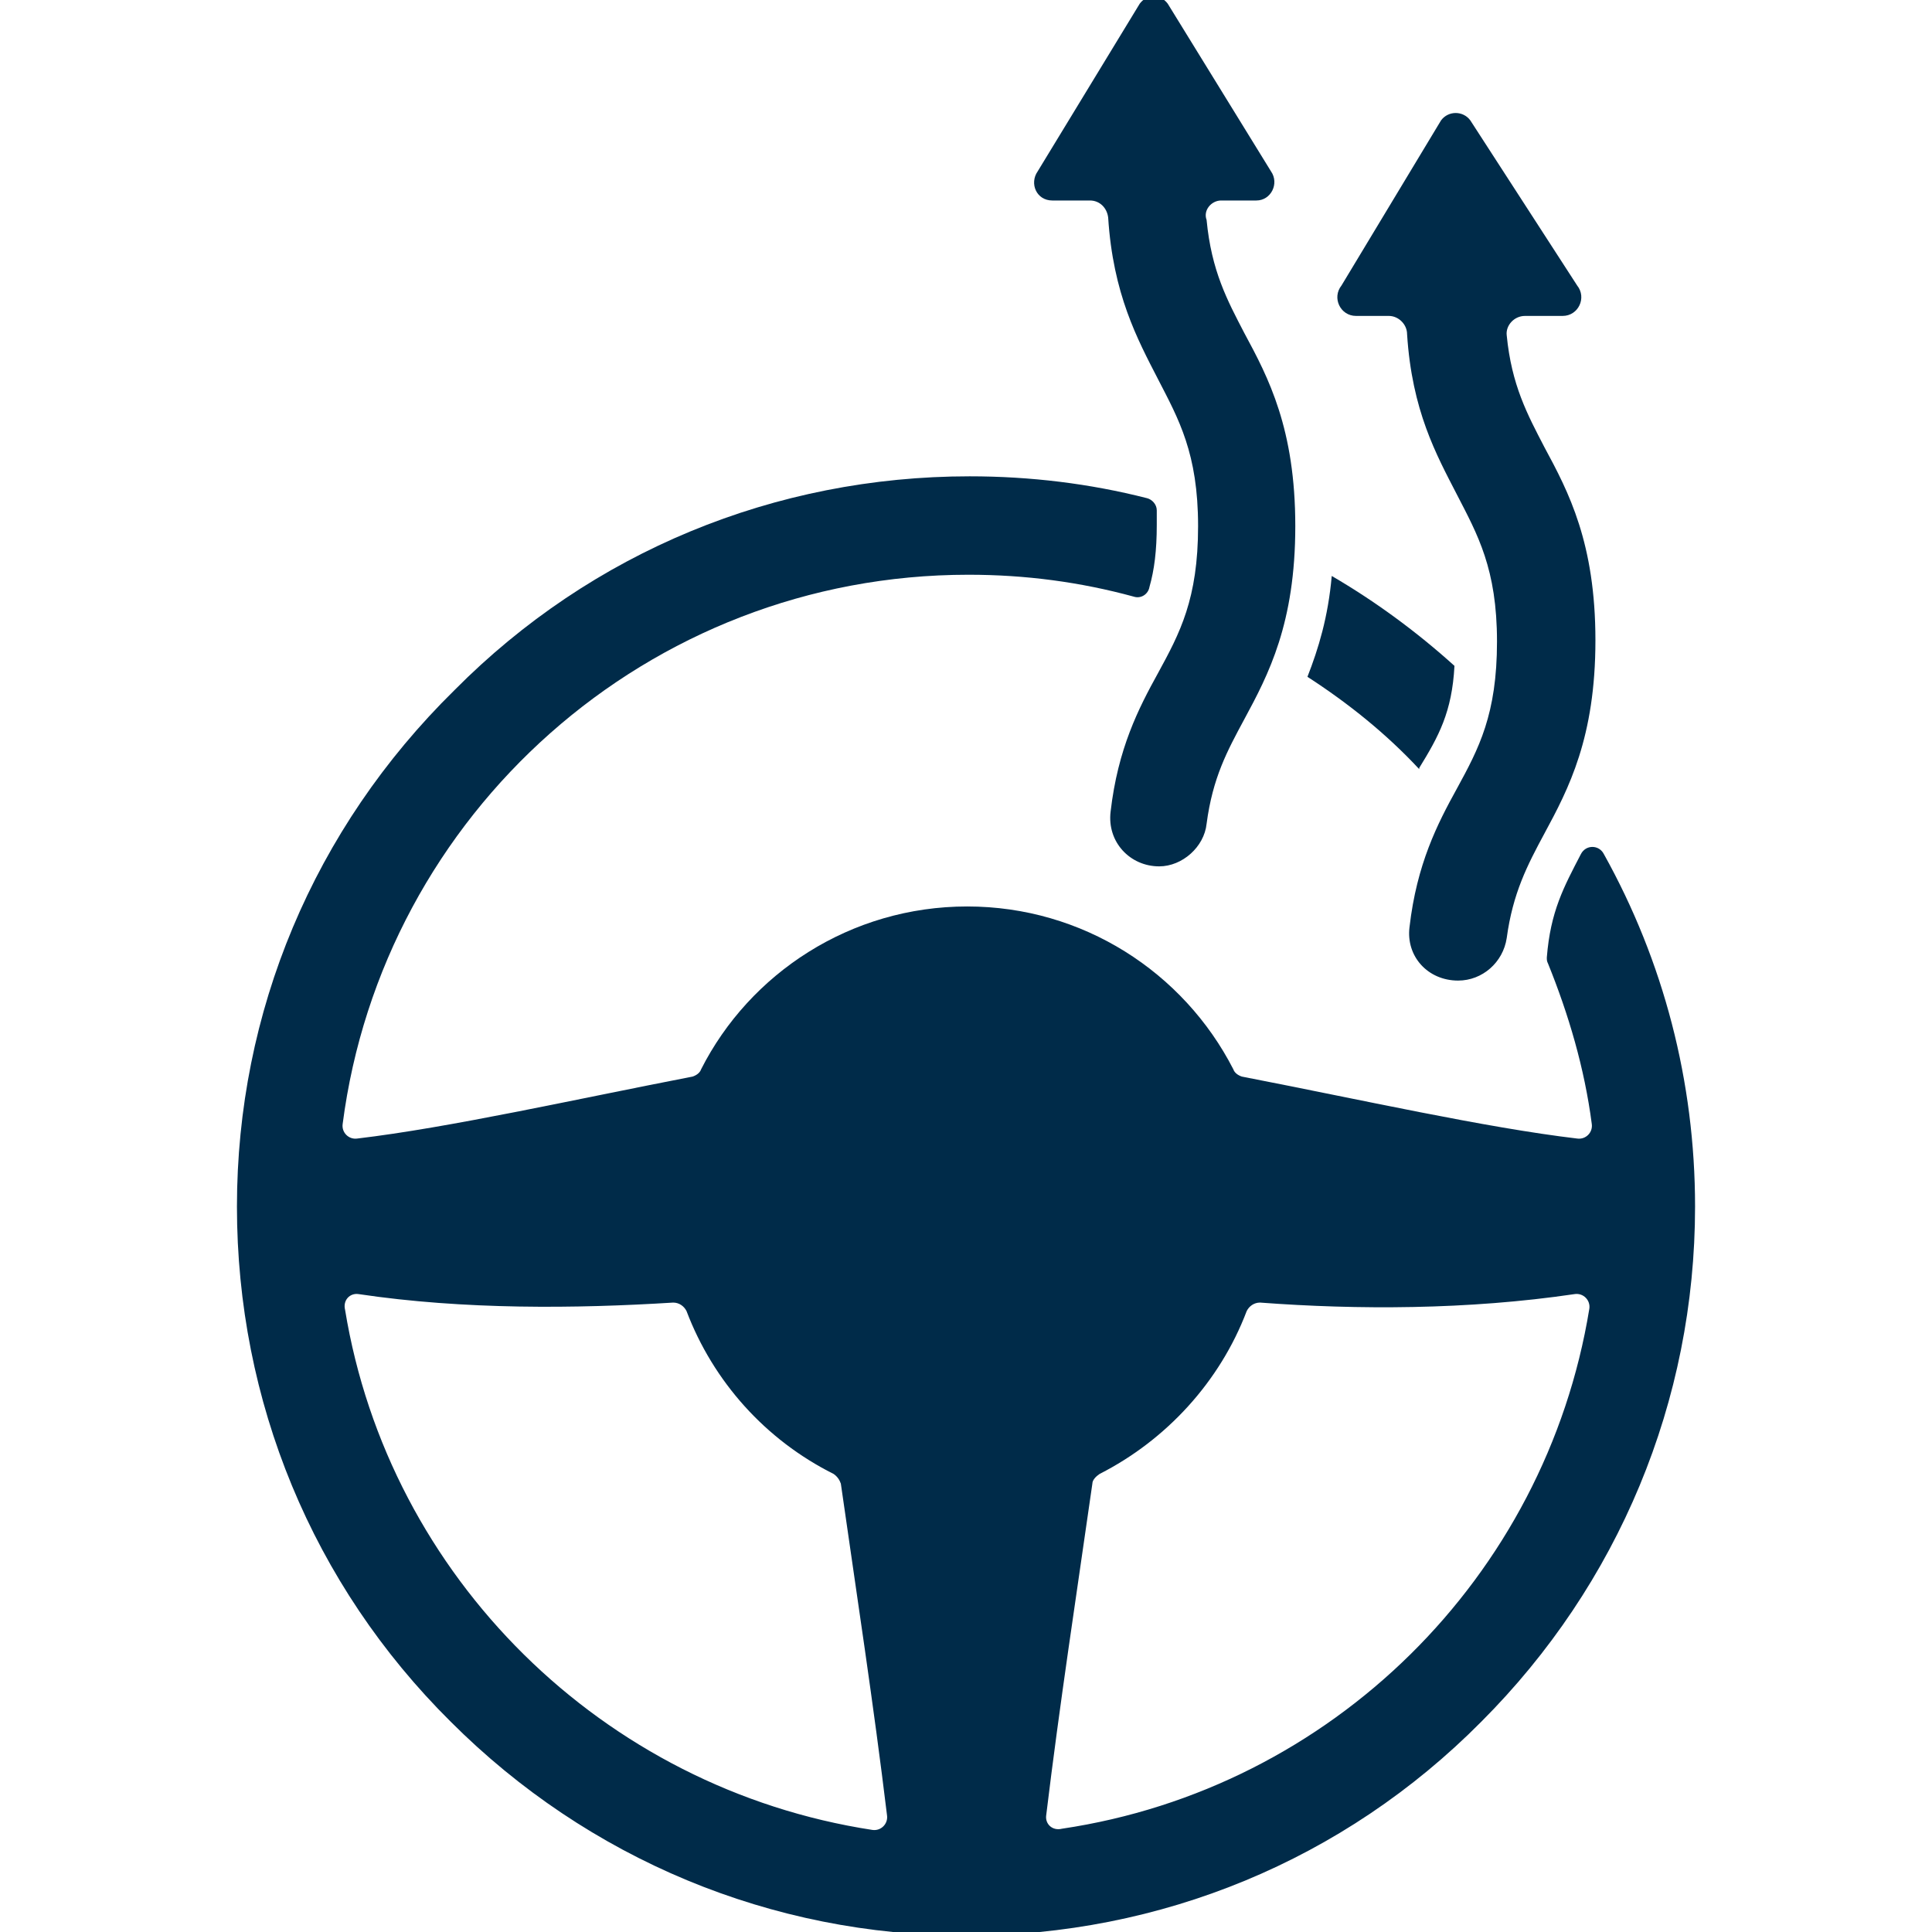 <svg xmlns="http://www.w3.org/2000/svg" xmlns:xlink="http://www.w3.org/1999/xlink" xml:space="preserve" id="Layer_1" x="0" y="0" version="1.1" viewBox="0 0 159 159"><style>.st0{fill:#002b49}</style><g><path d="M100.5 16.5h2.9c1.2 0 1.9-1.4 1.2-2.4L96.1.3c-.6-.8-1.7-.8-2.3 0l-8.4 13.8c-.7 1-.1 2.4 1.2 2.4h3.1c.8 0 1.4.6 1.5 1.4.4 6.3 2.4 10 4.1 13.3 1.7 3.3 3.3 6.1 3.3 12.1s-1.5 8.8-3.3 12.1c-1.6 2.9-3.3 6.2-3.9 11.4-.3 2.5 1.6 4.5 4 4.5 1.9 0 3.7-1.6 3.9-3.5.5-3.8 1.7-6 3.1-8.6 2-3.7 4.2-7.9 4.2-15.9s-2.2-12.2-4.2-15.9c-1.4-2.7-2.7-5.1-3.1-9.3-.3-.8.4-1.6 1.2-1.6z" class="st0"/><g><path d="M130.1 70.3c-1.4 2.7-2.5 4.7-2.8 8.5 0 .2 0 .3.1.5 1.7 4.2 3 8.6 3.6 13.2.1.7-.5 1.3-1.2 1.2-7.6-.9-17.8-3.2-27.6-5.1-.3-.1-.6-.3-.7-.6-4.1-8-12.4-13.4-21.9-13.4-9.6 0-17.9 5.5-21.9 13.4-.1.3-.4.5-.7.6-9.8 1.9-20 4.2-27.6 5.1-.7.1-1.3-.5-1.2-1.2C31.5 67 53.3 47.3 79.7 47.3c4.7 0 9.2.6 13.6 1.8.6.2 1.2-.2 1.3-.8.4-1.4.6-3 .6-5.1V42c0-.5-.4-.9-.8-1-4.7-1.2-9.6-1.8-14.6-1.8-16 0-31.1 6.2-42.4 17.6-11.6 11.4-17.9 26.5-17.9 42.5s6.2 31.1 17.6 42.4c11.3 11.3 26.4 17.6 42.4 17.6s31.1-6.2 42.4-17.6c11.3-11.3 17.6-26.4 17.6-42.4 0-10.3-2.6-20.2-7.5-29-.4-.8-1.5-.8-1.9 0zM29.5 106.5c8.7 1.3 17.9 1.2 25.9.7.5 0 .9.3 1.1.7 2.2 5.8 6.5 10.6 12.1 13.4.3.2.5.5.6.8 1.3 9.1 2.7 18.2 3.8 27.3.1.7-.5 1.3-1.2 1.2-22.2-3.4-39.8-20.8-43.4-42.8-.2-.8.4-1.4 1.1-1.3zm56.6 42.9c1.1-9.1 2.5-18.2 3.8-27.3 0-.3.3-.6.6-.8 5.5-2.8 9.9-7.6 12.1-13.4.2-.4.6-.7 1.1-.7 8 .6 17.1.6 25.9-.7.7-.1 1.3.5 1.2 1.2-3.6 22.1-21.2 39.5-43.4 42.8-.8.2-1.4-.4-1.3-1.1z" class="st0"/><path d="M119.7 54.8c-3.1-2.8-6.5-5.3-10.1-7.4-.3 3.4-1.1 6-2 8.3 3.4 2.2 6.5 4.7 9.2 7.6v-.1c1.6-2.6 2.7-4.6 2.9-8.4z" class="st0"/></g><path d="M125.5 26h3.1c1.3 0 2-1.5 1.2-2.5L121 9.9c-.6-.8-1.8-.8-2.4 0l-8.2 13.6c-.8 1-.1 2.5 1.2 2.5h2.7c.8 0 1.5.7 1.5 1.5.4 6.3 2.4 9.9 4.1 13.2 1.7 3.3 3.3 6.1 3.3 12.1s-1.5 8.8-3.3 12.1c-1.6 2.9-3.3 6.2-3.9 11.4-.3 2.4 1.5 4.4 4 4.4 2 0 3.7-1.5 4-3.5.5-3.7 1.7-6 3.1-8.6 2-3.7 4.2-7.9 4.2-15.9s-2.2-12.2-4.2-15.9c-1.4-2.7-2.7-5.1-3.1-9.2-.1-.8.6-1.6 1.5-1.6z" class="st0"/></g></svg>